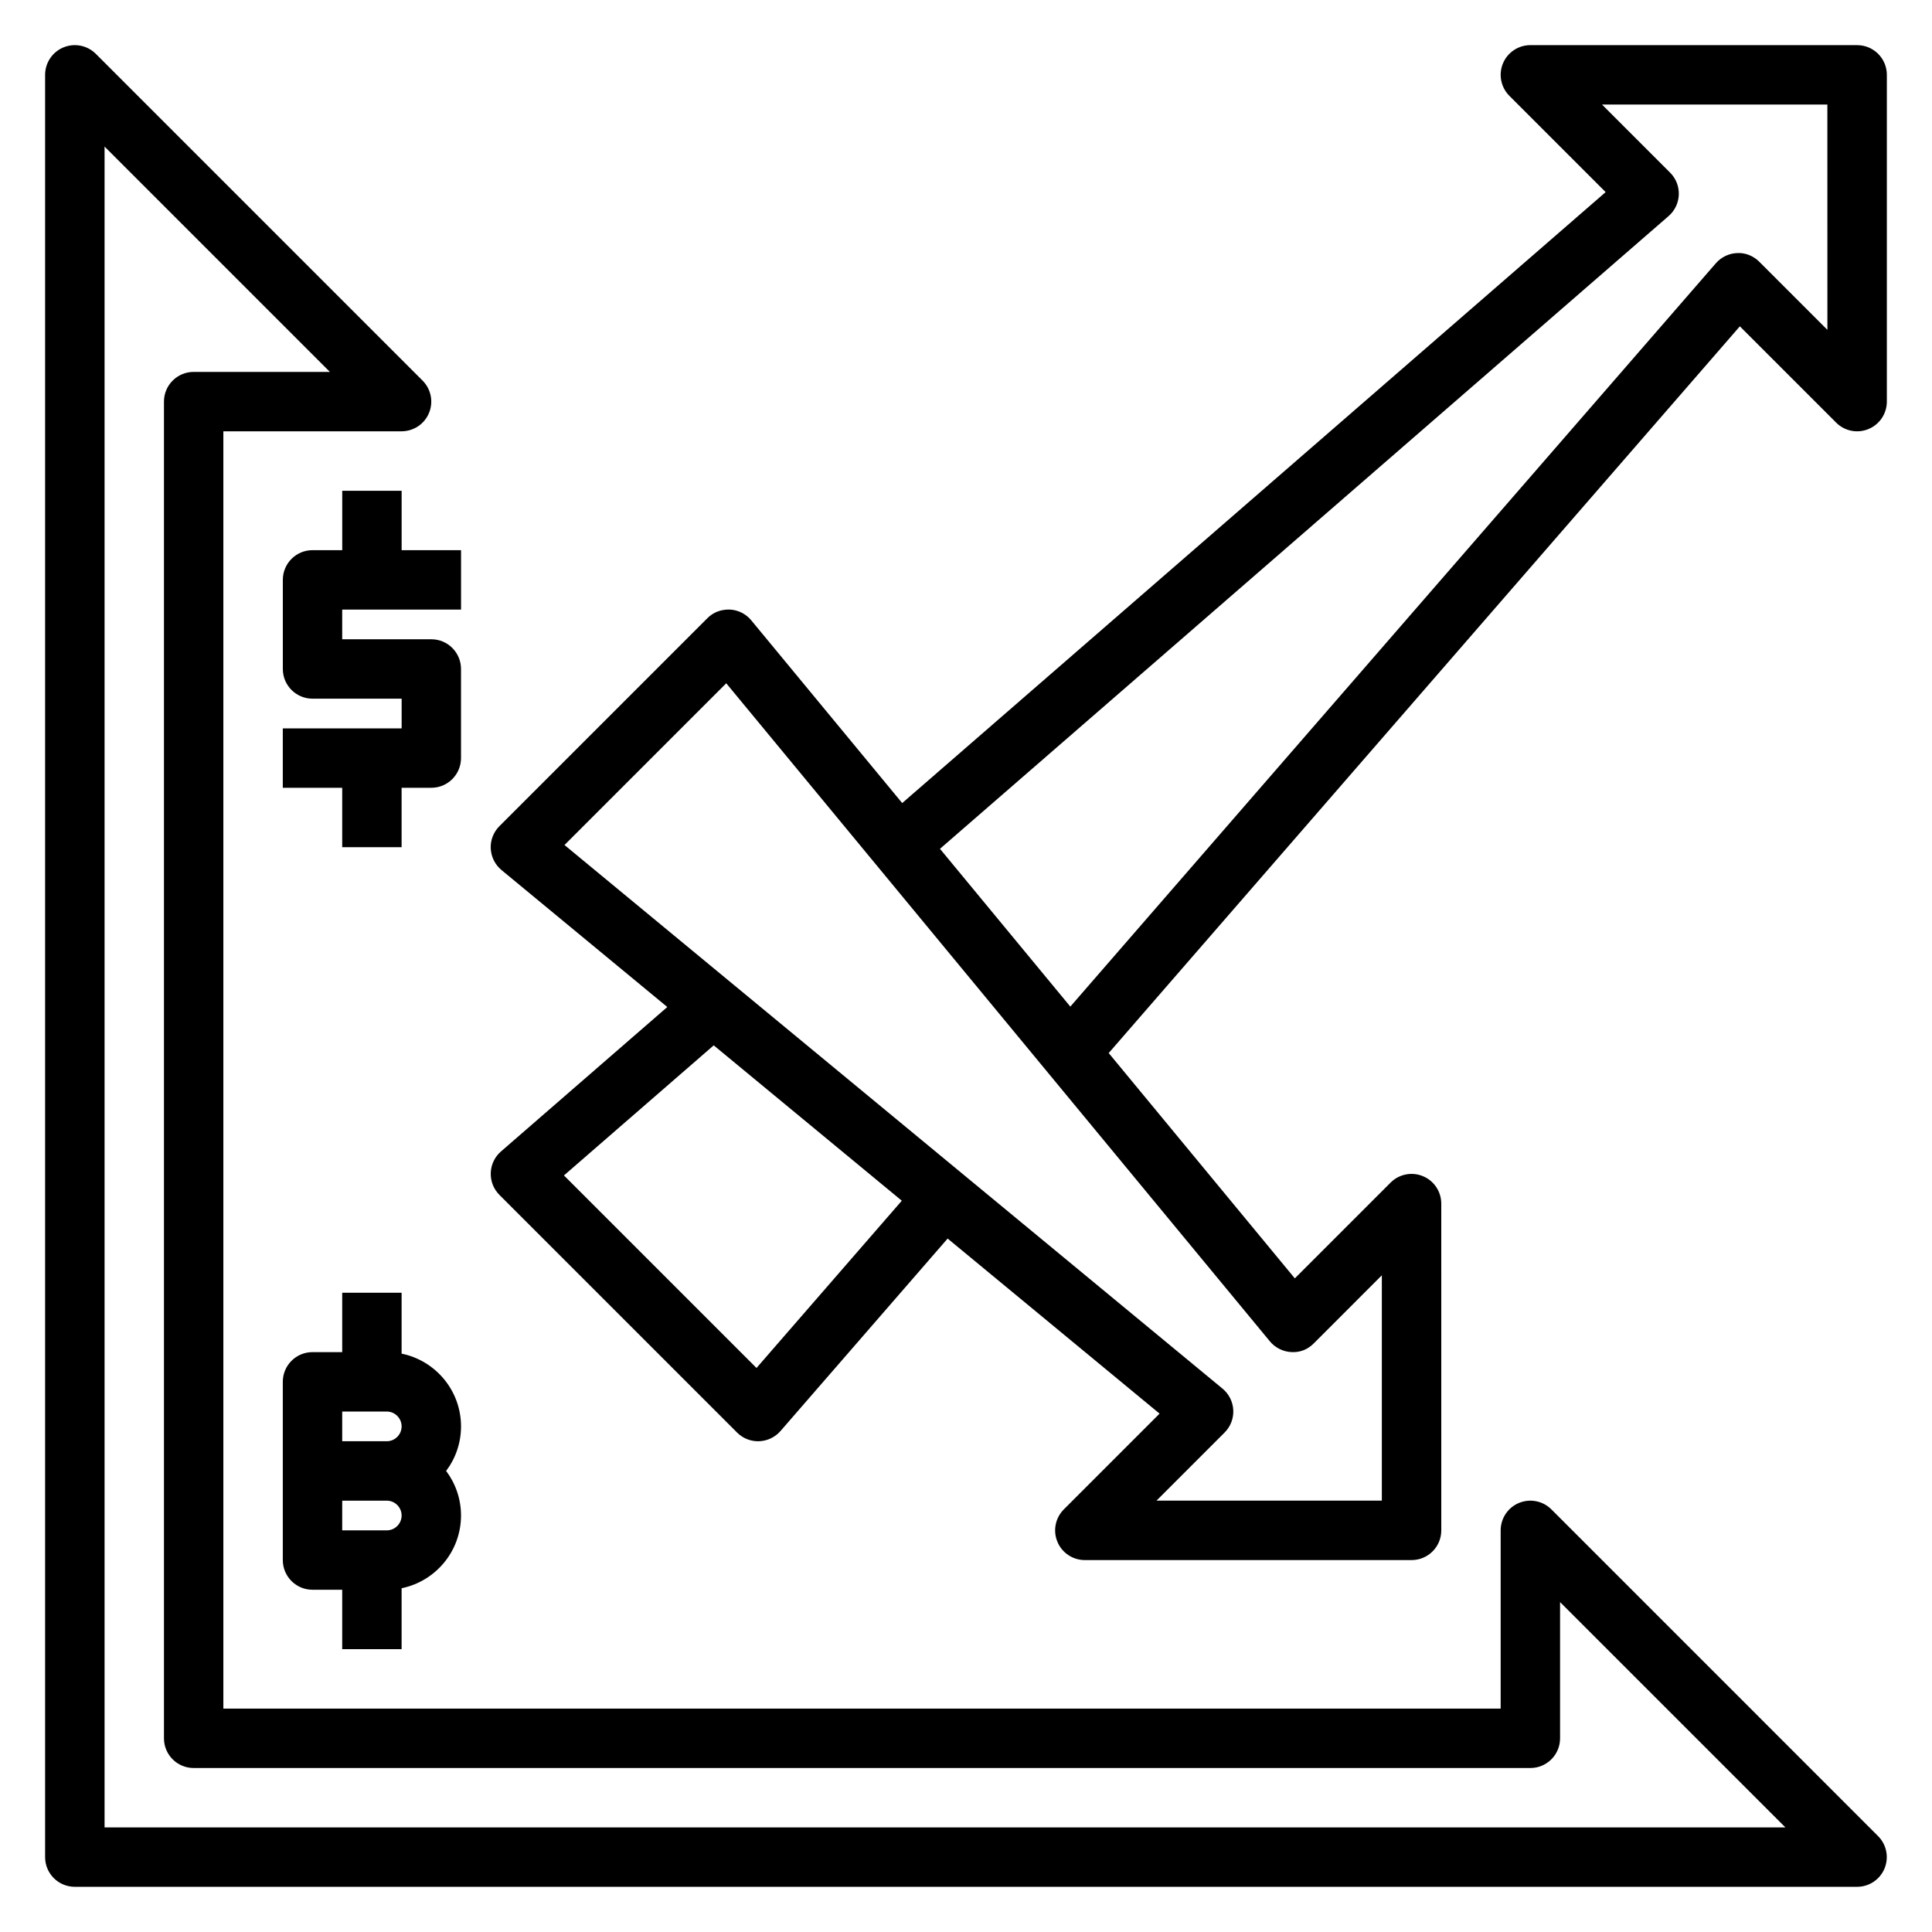 <?xml version="1.0" encoding="UTF-8"?>
<!-- Uploaded to: SVG Repo, www.svgrepo.com, Generator: SVG Repo Mixer Tools -->
<svg fill="#000000" width="800px" height="800px" version="1.1" viewBox="144 144 512 512" xmlns="http://www.w3.org/2000/svg">
 <g>
  <path d="m555.13 544c-2.25-2.25-5.629-2.93-8.582-1.707-2.941 1.211-4.856 4.094-4.856 7.273v47.23l-338.5 0.004v-338.5h47.23c3.18 0 6.062-1.922 7.273-4.856 1.219-2.945 0.543-6.328-1.707-8.582l-86.594-86.594c-2.25-2.25-5.629-2.922-8.582-1.707-2.941 1.223-4.856 4.094-4.856 7.273v472.32c0 4.352 3.519 7.871 7.871 7.871h472.32c3.18 0 6.062-1.914 7.273-4.856 1.219-2.945 0.543-6.328-1.707-8.582zm-383.42 84.289v-445.45l59.715 59.719h-36.102c-4.352 0-7.871 3.527-7.871 7.871v354.24c0 4.352 3.519 7.871 7.871 7.871h354.24c4.352 0 7.871-3.519 7.871-7.871v-36.102l59.719 59.719z"/>
  <path d="m250.43 502.73v-16.145h-15.742v15.742h-7.871c-4.352 0-7.871 3.519-7.871 7.871v47.23c0 4.352 3.519 7.871 7.871 7.871h7.871v15.742h15.742v-16.145c8.973-1.828 15.742-9.777 15.742-19.277 0-4.426-1.473-8.516-3.945-11.809 2.477-3.285 3.949-7.379 3.949-11.801 0-9.512-6.773-17.453-15.746-19.281zm-3.938 46.832h-11.805v-7.871h11.809c2.164 0 3.938 1.77 3.938 3.938-0.004 2.164-1.773 3.934-3.941 3.934zm0-23.617h-11.805v-7.871h11.809c2.164 0 3.938 1.77 3.938 3.938-0.004 2.164-1.773 3.934-3.941 3.934z"/>
  <path d="m266.18 305.54v-15.742h-15.742v-15.742h-15.742v15.742h-7.871c-4.352 0-7.871 3.527-7.871 7.871v23.617c0 4.344 3.519 7.871 7.871 7.871h23.617v7.871h-31.496v15.742h15.742v15.742h15.742v-15.742h7.871c4.352 0 7.871-3.527 7.871-7.871v-23.617c0-4.344-3.519-7.871-7.871-7.871h-23.617v-7.871z"/>
  <path d="m636.16 155.96h-86.594c-3.18 0-6.062 1.922-7.273 4.856-1.219 2.945-0.543 6.328 1.707 8.582l25.512 25.512-186.42 161.91-40.004-48.43c-1.41-1.707-3.473-2.746-5.691-2.852-2.363-0.055-4.383 0.73-5.945 2.297l-55.105 55.105c-1.566 1.566-2.41 3.723-2.297 5.934 0.109 2.211 1.141 4.281 2.852 5.699l43.941 36.297-44.082 38.281c-1.652 1.434-2.629 3.481-2.707 5.668s0.754 4.297 2.297 5.84l62.977 62.977c1.477 1.488 3.484 2.312 5.57 2.312 0.094 0 0.18 0 0.277-0.008 2.18-0.078 4.234-1.055 5.668-2.707l44.289-51.004 56.168 46.398-25.371 25.371c-2.25 2.25-2.93 5.637-1.707 8.582 1.207 2.945 4.086 4.856 7.269 4.856h86.594c4.352 0 7.871-3.519 7.871-7.871l-0.004-86.59c0-3.18-1.914-6.062-4.856-7.273-2.938-1.227-6.328-0.551-8.582 1.707l-25.371 25.371-49.324-59.711 167.26-192.59 25.512 25.512c2.25 2.258 5.644 2.938 8.582 1.707 2.949-1.215 4.863-4.09 4.863-7.269v-86.594c0-4.344-3.519-7.871-7.871-7.871zm-291.68 350.57-51.027-51.027 39.691-34.473 49.844 41.172zm141.73-4.211c2.371 0.141 4.383-0.73 5.945-2.297l18.047-18.055v59.719h-59.719l18.051-18.051c1.566-1.566 2.41-3.723 2.297-5.945-0.109-2.211-1.141-4.281-2.852-5.691l-174.38-144.06 42.863-42.863 144.06 174.38c1.406 1.715 3.477 2.746 5.691 2.859zm142.07-270.9-18.051-18.051c-1.543-1.551-3.734-2.43-5.844-2.305-2.18 0.078-4.234 1.055-5.668 2.707l-171.07 196.99-34.543-41.816 193.09-167.68c1.652-1.434 2.629-3.481 2.707-5.668s-0.754-4.297-2.297-5.84l-18.051-18.051h59.719z"/>
 </g>
</svg>